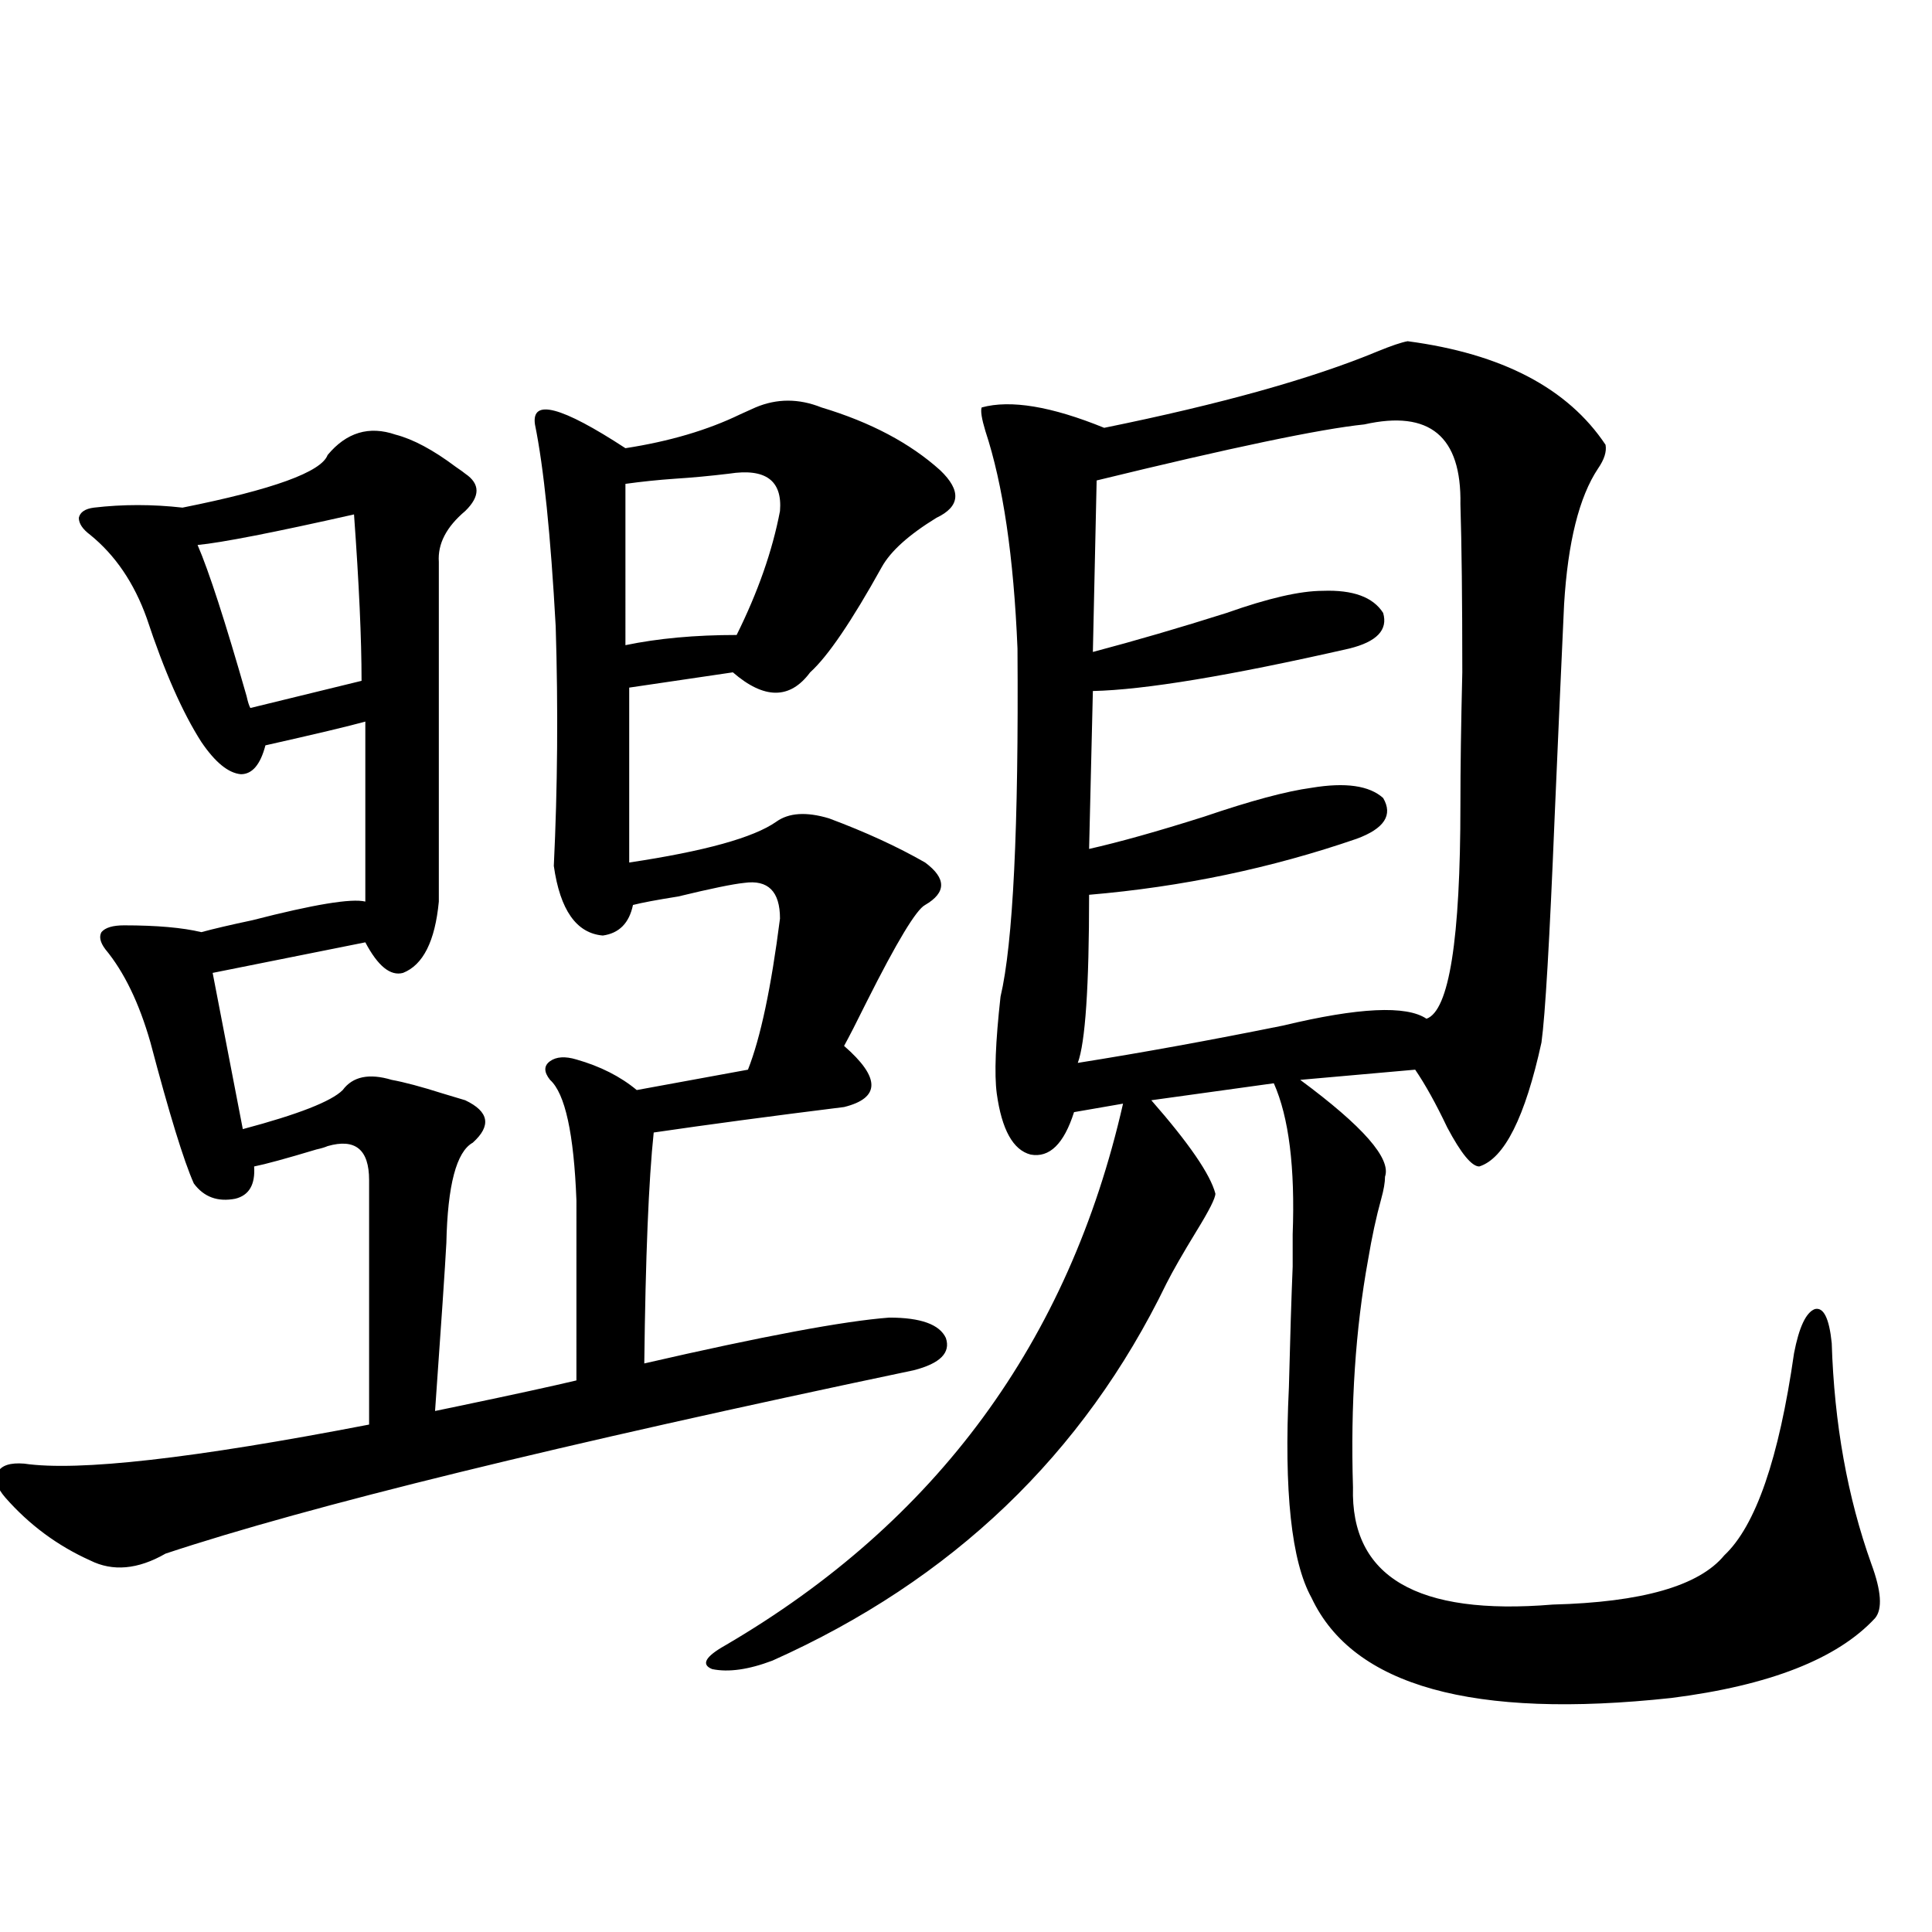 <?xml version="1.0" encoding="utf-8"?>
<!-- Generator: Adobe Illustrator 16.0.0, SVG Export Plug-In . SVG Version: 6.00 Build 0)  -->
<!DOCTYPE svg PUBLIC "-//W3C//DTD SVG 1.1//EN" "http://www.w3.org/Graphics/SVG/1.1/DTD/svg11.dtd">
<svg version="1.1" id="图层_1" xmlns="http://www.w3.org/2000/svg" xmlns:xlink="http://www.w3.org/1999/xlink" x="0px" y="0px"
	 width="1000px" height="1000px" viewBox="0 0 1000 1000" enable-background="new 0 0 1000 1000" xml:space="preserve">
<path d="M425.185,210.891c25.365,7.622,45.853,18.457,61.462,32.52c11.052,10.547,10.396,18.76-1.951,24.609
	c-14.313,8.789-23.749,17.29-28.292,25.488c-15.609,28.125-27.972,46.294-37.072,54.492c-10.411,14.063-23.749,14.063-39.999,0
	l-53.657,7.91v90.527c39.023-5.85,64.389-12.881,76.096-21.094c6.494-4.683,15.609-5.273,27.316-1.758
	c18.856,7.031,35.441,14.653,49.755,22.852c11.052,8.213,11.052,15.532,0,21.973c-4.558,2.349-14.634,19.048-30.243,50.098
	c-5.213,10.547-9.115,18.169-11.707,22.852c18.856,16.411,18.856,26.958,0,31.641c-37.728,4.697-70.577,9.092-98.534,13.184
	c-2.606,24.609-4.237,64.463-4.878,119.531c61.127-14.063,103.412-21.973,126.826-23.73c16.25,0,26.006,3.516,29.268,10.547
	c2.592,7.622-2.927,13.184-16.585,16.699c-184.065,38.672-313.163,70.313-387.308,94.922c-14.313,8.213-27.316,9.38-39.023,3.516
	c-16.92-7.607-31.554-18.457-43.901-32.52c-4.558-5.273-5.854-9.668-3.902-13.184s6.494-4.971,13.658-4.395
	c27.957,4.106,87.468-2.637,178.532-20.215V610.793c0-15.82-7.164-21.67-21.463-17.578c-1.311,0.591-3.262,1.182-5.854,1.758
	c-15.609,4.697-26.341,7.622-32.194,8.789c0.641,9.38-2.606,14.941-9.756,16.699c-9.115,1.758-16.265-0.879-21.463-7.91
	c-5.213-11.714-12.683-36.035-22.438-72.949c-5.854-20.503-13.658-36.611-23.414-48.34c-2.606-3.516-3.262-6.44-1.951-8.789
	c1.951-2.334,5.854-3.516,11.707-3.516c16.905,0,30.243,1.182,39.999,3.516c6.494-1.758,15.274-3.804,26.341-6.152
	c31.859-8.198,51.371-11.426,58.535-9.668v-93.164c-8.46,2.349-25.7,6.455-51.706,12.305c-2.606,9.971-6.829,14.941-12.683,14.941
	c-6.509-0.576-13.338-6.152-20.487-16.699c-9.756-15.229-19.191-36.611-28.292-64.16c-6.509-18.154-16.265-32.52-29.268-43.066
	c-3.902-2.925-5.854-5.85-5.854-8.789c0.641-2.925,3.247-4.683,7.805-5.273c14.954-1.758,30.243-1.758,45.853,0
	c46.828-9.365,71.858-18.457,75.12-27.246c9.756-11.714,21.463-15.229,35.121-10.547c9.101,2.349,19.512,7.91,31.219,16.699
	c2.592,1.758,4.223,2.939,4.878,3.516c7.805,5.273,7.805,11.729,0,19.336c-9.756,8.213-14.313,17.002-13.658,26.367v175.781
	c-1.951,20.518-8.14,32.822-18.536,36.914c-6.509,1.758-13.018-3.516-19.512-15.82l-79.022,15.82l15.609,80.859
	c28.612-7.607,45.853-14.351,51.706-20.215c5.198-7.031,13.658-8.789,25.365-5.273c6.494,1.182,15.274,3.516,26.341,7.031
	c5.854,1.758,9.756,2.939,11.707,3.516c12.348,5.864,13.658,13.184,3.902,21.973c-8.46,4.697-13.018,21.973-13.658,51.855
	c-0.655,12.305-2.606,41.309-5.854,87.012c2.592-0.576,6.829-1.455,12.683-2.637c27.957-5.85,48.124-10.244,60.486-13.184V621.34
	c-1.311-34.565-5.854-55.371-13.658-62.402c-3.262-4.092-3.262-7.319,0-9.668c3.247-2.334,7.805-2.637,13.658-0.879
	c12.348,3.516,22.759,8.789,31.219,15.82l57.56-10.547c6.494-16.396,12.027-42.476,16.585-78.223
	c0-14.063-6.188-20.215-18.536-18.457c-5.854,0.591-17.24,2.939-34.146,7.031c-11.066,1.758-18.871,3.228-23.414,4.395
	c-1.951,9.38-7.164,14.653-15.609,15.82c-13.658-1.167-22.118-13.184-25.365-36.035c1.951-40.43,2.271-81.738,0.976-123.926
	c-2.606-47.461-6.188-82.314-10.731-104.59c-1.951-13.472,13.658-9.365,46.828,12.305c22.759-3.516,42.591-9.365,59.511-17.578
	c3.902-1.758,6.494-2.925,7.805-3.516C402.091,206.208,413.478,206.208,425.185,210.891z M183.239,266.262
	c-41.63,9.38-68.626,14.653-80.974,15.82c5.854,13.486,14.299,39.551,25.365,78.223c0.641,2.939,1.296,4.985,1.951,6.152
	c21.463-5.273,40.64-9.956,57.56-14.063C187.142,330.725,185.831,302.009,183.239,266.262z M323.724,333.938
	c16.905-3.516,36.097-5.273,57.56-5.273c11.052-22.261,18.536-43.643,22.438-64.16c1.296-15.82-7.484-22.261-26.341-19.336
	c-9.756,1.182-19.191,2.061-28.292,2.637c-8.46,0.591-16.92,1.47-25.365,2.637V333.938z M728.592,176.613
	c48.779,6.455,82.925,24.321,102.437,53.613c0.641,3.516-0.655,7.622-3.902,12.305c-9.756,14.653-15.609,38.096-17.561,70.313
	c-1.311,28.125-2.927,64.751-4.878,109.863c-2.606,63.872-4.878,102.832-6.829,116.895c-8.46,38.672-19.191,60.068-32.194,64.16
	c-3.902,0-9.436-6.729-16.585-20.215c-5.854-12.305-11.387-22.261-16.585-29.883l-59.511,5.273
	c32.515,24.033,47.148,40.732,43.901,50.098c0,2.939-0.655,6.743-1.951,11.426c-2.606,9.38-4.878,19.927-6.829,31.641
	c-6.509,35.747-9.115,75.01-7.805,117.773c-1.311,46.294,33.17,66.495,103.412,60.645c46.173-1.181,75.761-9.668,88.778-25.488
	c16.25-15.229,28.292-50.098,36.097-104.59c2.592-13.472,6.174-21.094,10.731-22.852c4.543-1.167,7.47,4.697,8.78,17.578
	c1.296,41.611,8.125,79.692,20.487,114.258c5.198,14.063,5.854,23.429,1.951,28.125c-19.512,21.094-54.633,34.854-105.363,41.309
	c-102.771,11.124-164.874-6.152-186.337-51.855c-10.411-18.745-14.313-55.068-11.707-108.984
	c0.641-25.776,1.296-46.582,1.951-62.402c0-4.092,0-9.668,0-16.699c1.296-34.565-1.951-60.645-9.756-78.223l-63.413,8.789
	c19.512,22.275,30.563,38.384,33.17,48.34c0,2.349-3.262,8.789-9.756,19.336c-7.164,11.729-12.362,20.806-15.609,27.246
	c-42.926,88.481-110.896,153.521-203.897,195.117c-12.362,4.684-22.773,6.152-31.219,4.395c-5.854-2.348-3.582-6.454,6.829-12.305
	c109.266-63.857,177.877-157.324,205.849-280.371l-25.365,4.395c-5.213,16.411-12.683,23.73-22.438,21.973
	c-9.115-2.334-14.969-12.881-17.561-31.641c-1.311-9.956-0.655-26.655,1.951-50.098c6.494-27.534,9.421-87.588,8.78-180.176
	c-1.951-47.461-7.484-84.951-16.585-112.5c-1.951-6.44-2.606-10.547-1.951-12.305c14.954-4.092,36.097-0.576,63.413,10.547
	c60.486-12.305,107.635-25.488,141.46-39.551C720.132,178.962,725.33,177.204,728.592,176.613z M706.153,219.68
	c-22.773,2.349-68.946,12.017-138.533,29.004l-1.951,88.77c22.104-5.85,45.197-12.593,69.267-20.215
	c21.463-7.607,38.048-11.426,49.755-11.426c15.609-0.576,26.006,3.228,31.219,11.426c2.592,8.789-3.262,14.941-17.561,18.457
	c-61.797,14.063-106.019,21.396-132.68,21.973l-1.951,81.738c15.609-3.516,35.441-9.077,59.511-16.699
	c24.055-8.198,42.591-13.184,55.608-14.941c17.561-2.925,29.908-1.167,37.072,5.273c5.198,8.789,0.641,15.82-13.658,21.094
	c-44.236,15.244-90.409,24.912-138.533,29.004c0,47.461-1.951,76.465-5.854,87.012c33.17-5.273,68.611-11.714,106.339-19.336
	c39.023-9.365,63.733-10.547,74.145-3.516c11.707-4.092,17.561-41.006,17.561-110.742c0-18.745,0.32-41.597,0.976-68.555
	c0-37.49-0.335-66.494-0.976-87.012C756.549,225.832,739.964,212.072,706.153,219.68z"/>
</svg>

